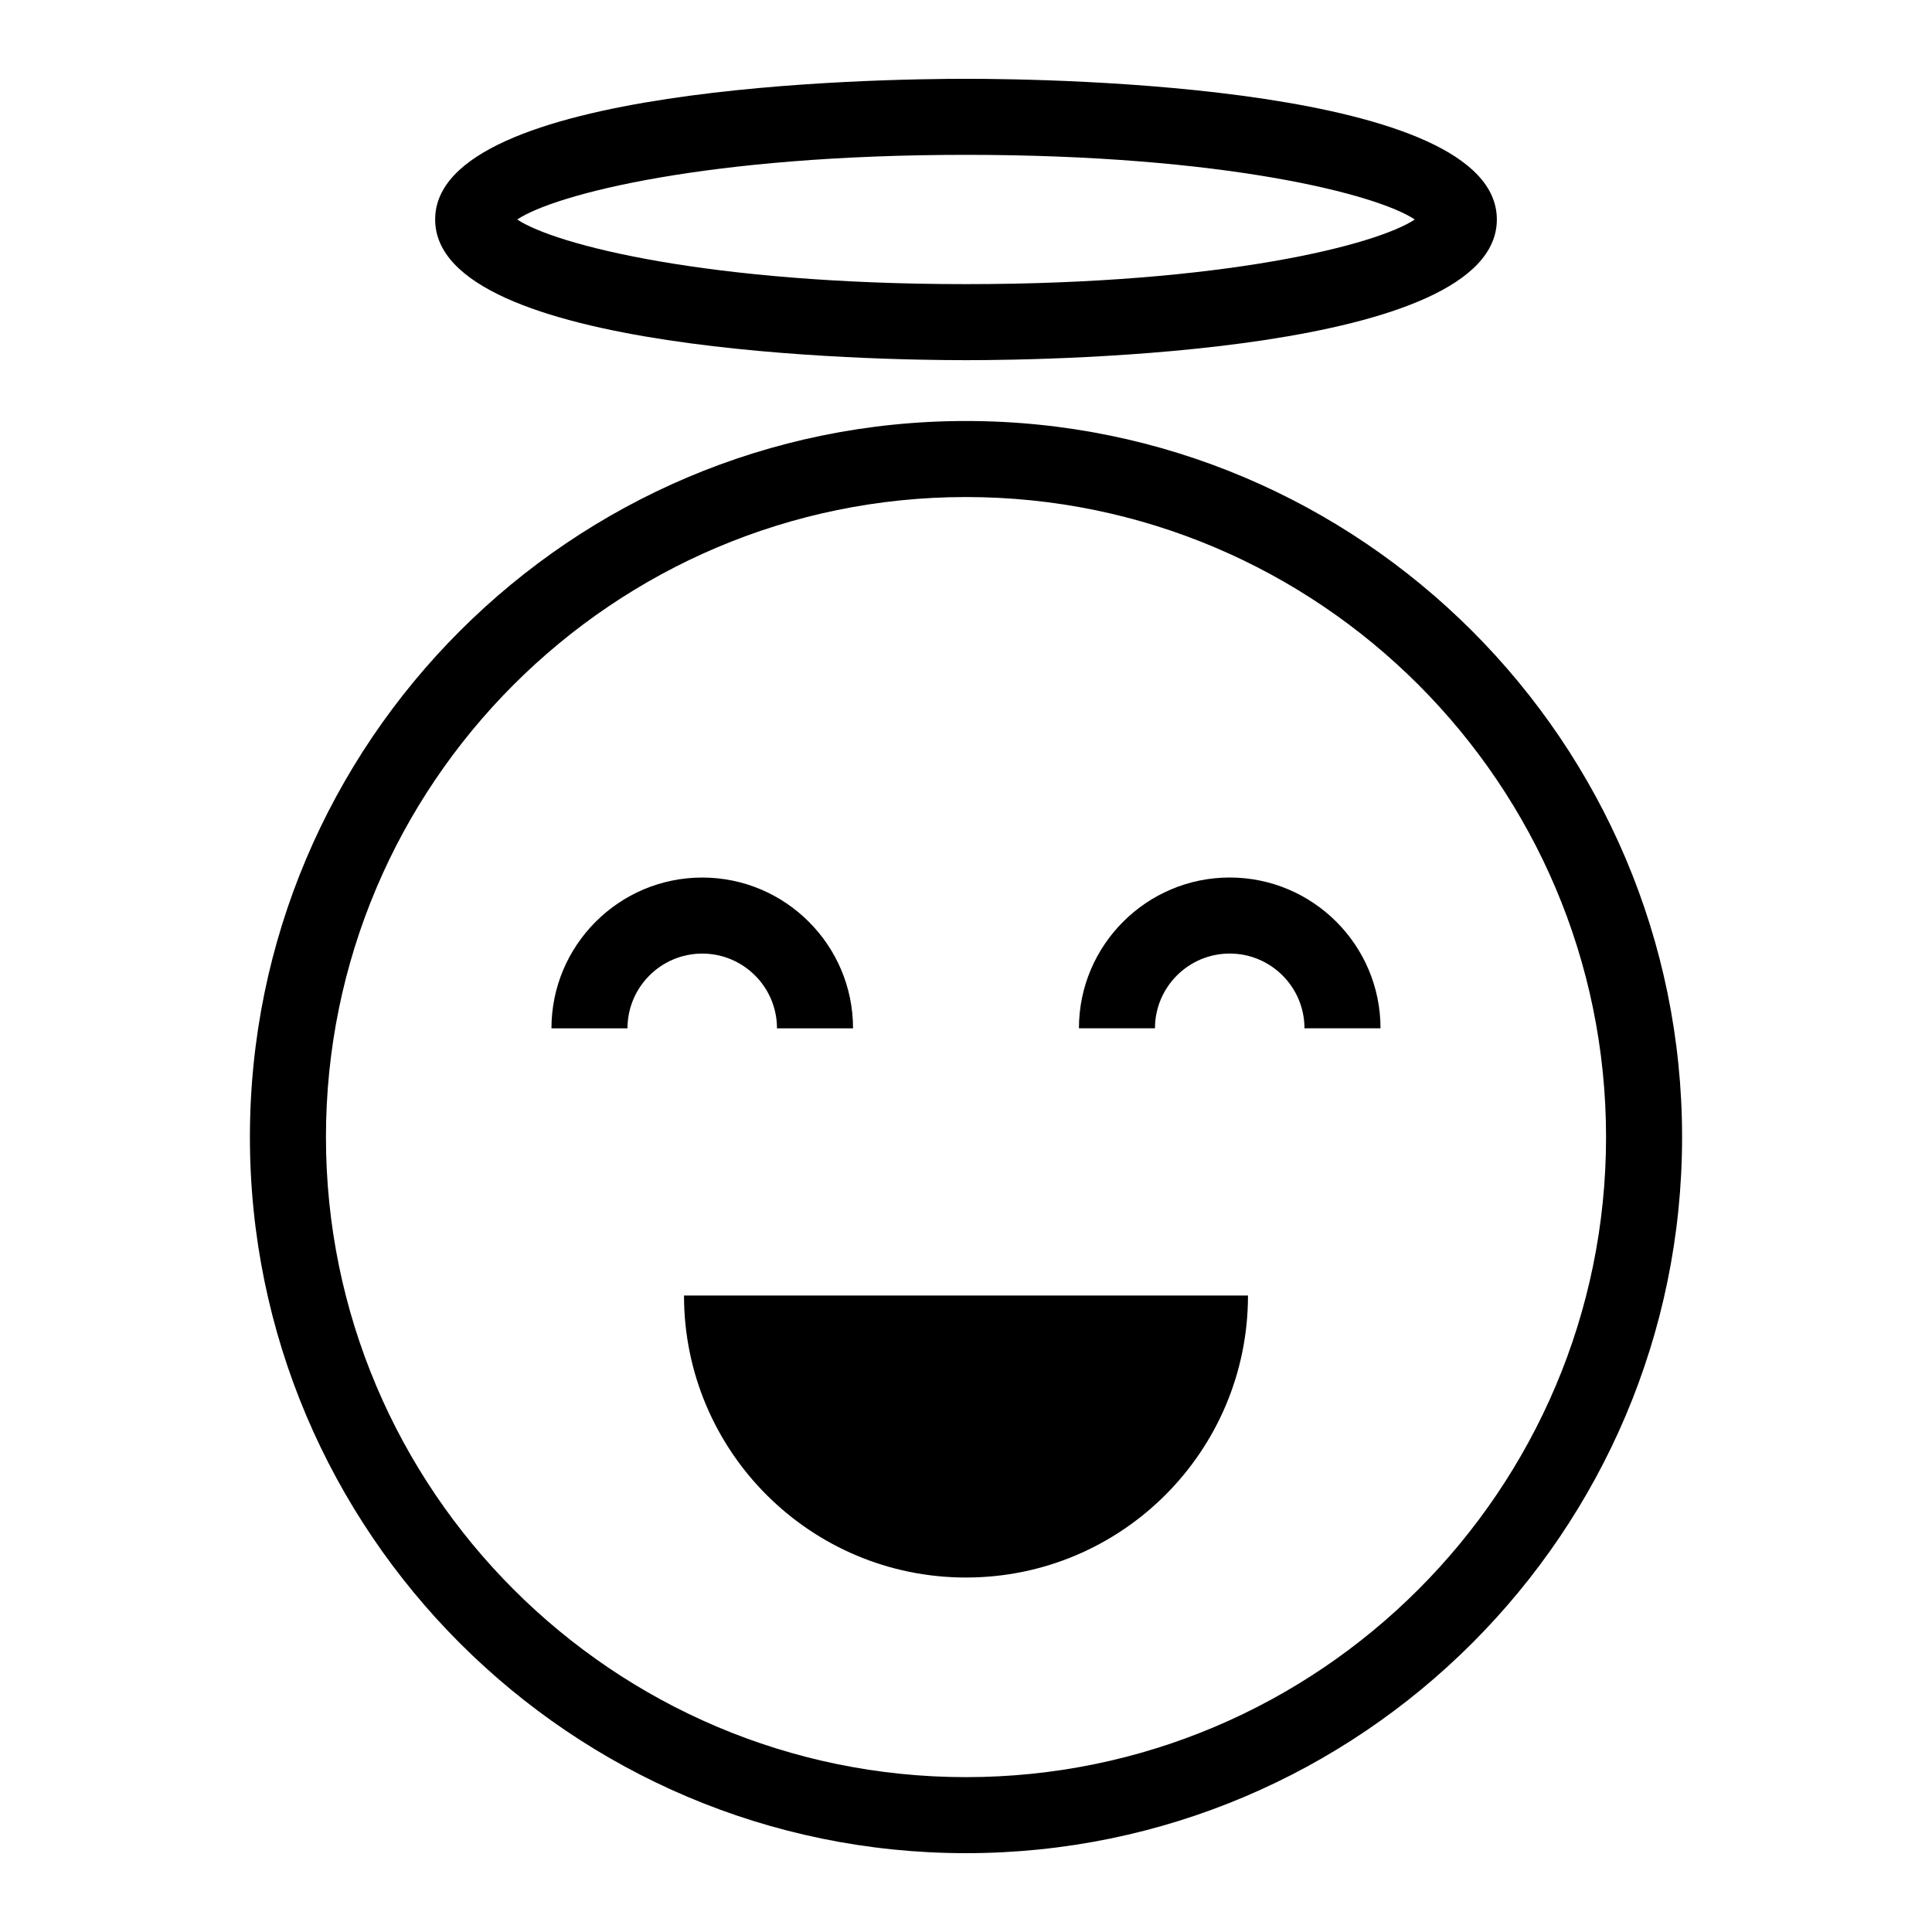 <?xml version="1.0" encoding="UTF-8"?>
<!-- Uploaded to: ICON Repo, www.svgrepo.com, Generator: ICON Repo Mixer Tools -->
<svg fill="#000000" width="800px" height="800px" version="1.1" viewBox="144 144 512 512" xmlns="http://www.w3.org/2000/svg">
 <g>
  <path d="m400 562.06c41.273 0 74.73-33.457 74.73-74.73h-149.46c0 41.273 33.457 74.73 74.73 74.73z"/>
  <path d="m400 255.57c-104.64 0-189.77 85.129-189.77 189.77 0 104.64 85.125 189.77 189.77 189.77 104.64 0 189.77-85.125 189.77-189.77 0-104.64-85.129-189.77-189.77-189.77zm0 359.39c-93.527 0-169.62-76.09-169.62-169.62s76.09-169.62 169.62-169.62 169.62 76.09 169.62 169.62-76.09 169.62-169.62 169.62z"/>
  <path d="m469.89 376.55c-22.031 0-39.961 17.926-39.961 39.961h20.152c0-10.922 8.887-19.809 19.809-19.809s19.809 8.887 19.809 19.809h20.152c0.004-22.035-17.93-39.961-39.961-39.961z"/>
  <path d="m349.91 416.52h20.152c0-22.035-17.93-39.961-39.961-39.961s-39.961 17.926-39.961 39.961h20.152c0-10.922 8.887-19.809 19.809-19.809 10.922-0.004 19.809 8.887 19.809 19.809z"/>
  <path d="m400 239.45c23.492 0 140.68-1.797 140.68-37.281 0-35.488-117.19-37.285-140.68-37.285s-140.68 1.797-140.68 37.285c0 35.484 117.19 37.281 140.68 37.281zm0-54.414c68.488 0 108.91 10.438 118.93 17.133-10.012 6.691-50.445 17.129-118.93 17.129-68.477 0-108.91-10.438-118.93-17.129 10.012-6.695 50.438-17.133 118.93-17.133z"/>
 </g>
</svg>
